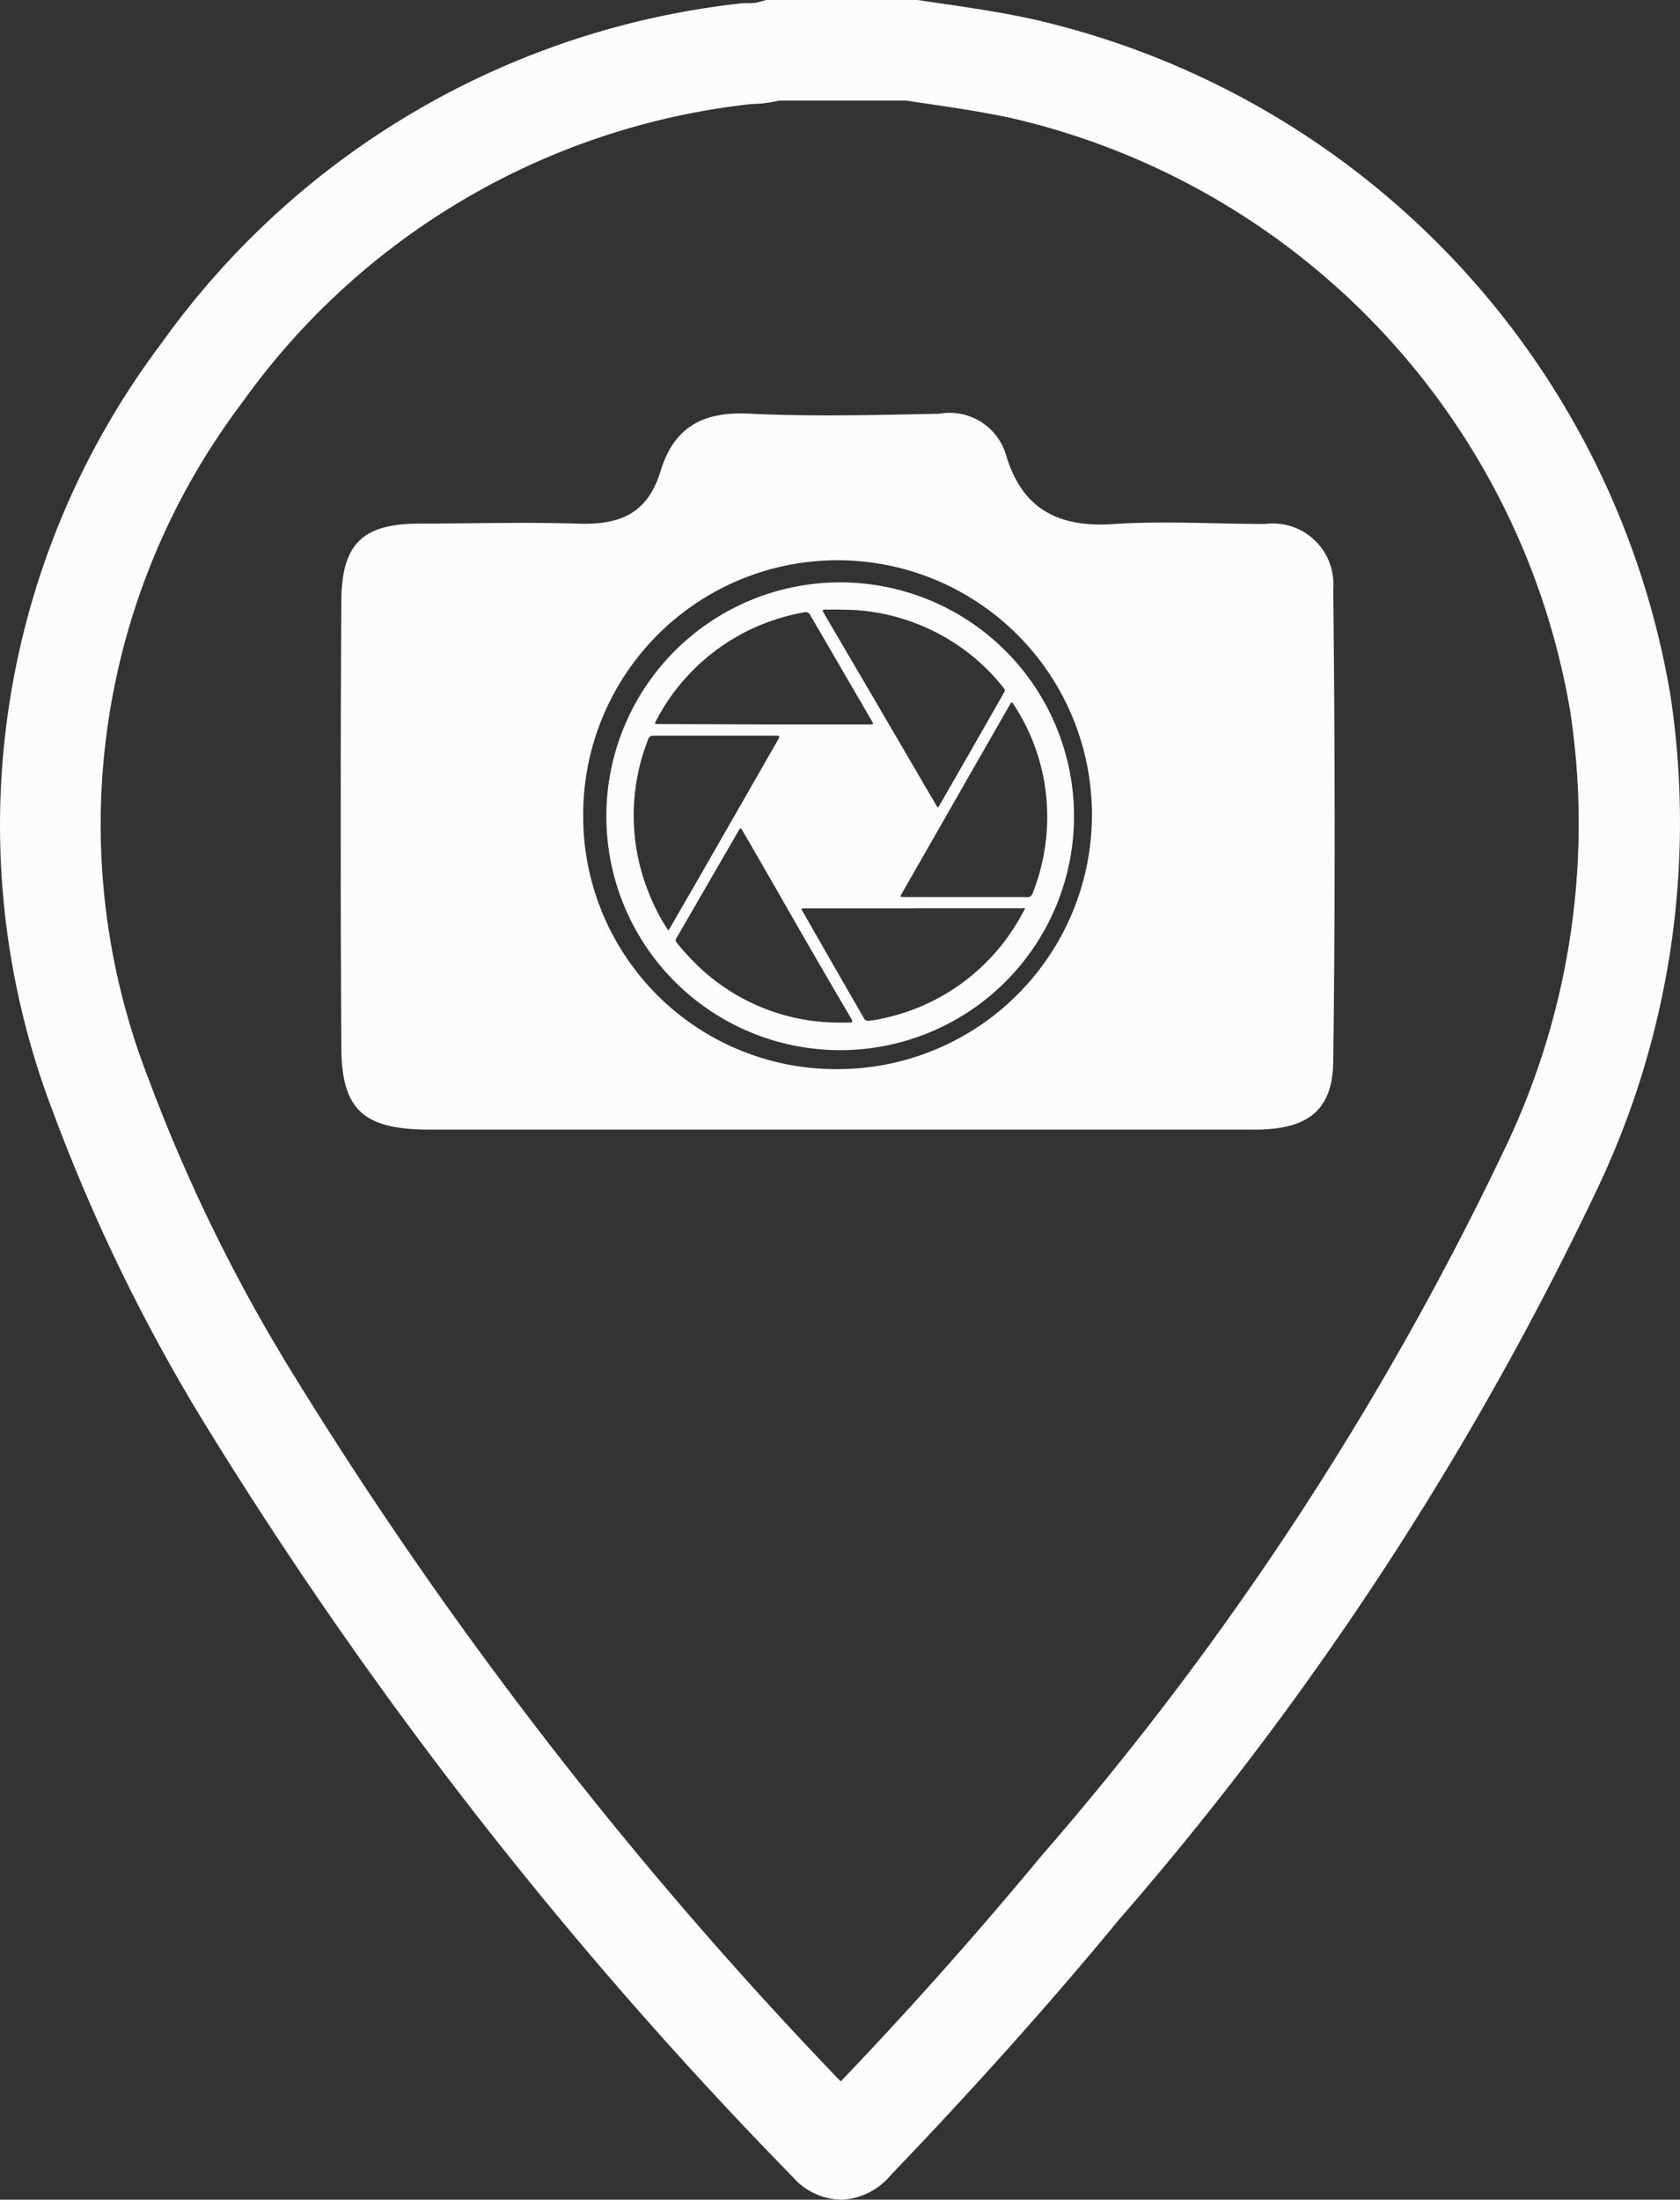 <svg xmlns="http://www.w3.org/2000/svg" xmlns:xlink="http://www.w3.org/1999/xlink" width="64.934" height="85" viewBox="0 0 64.934 85">
  <rect x="0" y="0" width="64.934" height="85" fill="#333333" stroke="none"/>
  <defs>
    <clipPath id="clip-path">
      <rect id="Rectángulo_4069" data-name="Rectángulo 4069" width="64.934" height="85" fill="none"/>
    </clipPath>
  </defs>
  <g id="Grupo_15464" data-name="Grupo 15464" transform="translate(0 0)">
    <g id="Grupo_15463" data-name="Grupo 15463" transform="translate(0 0)" clip-path="url(#clip-path)">
      <path id="Trazado_24074" data-name="Trazado 24074" d="M32.522,85h0a2.55,2.55,0,0,1-1.878-.875A165.767,165.767,0,0,1,8.065,55.261a69.046,69.046,0,0,1-5.98-12.2,30.94,30.94,0,0,1,4.143-29.78A31.779,31.779,0,0,1,28.725.122h.251a1.439,1.439,0,0,0,.373-.047L29.613,0h5.852l.773.115c1.214.176,2.475.359,3.729.637A32.267,32.267,0,0,1,64.573,26.925a32.941,32.941,0,0,1-2.861,19.067,124.289,124.289,0,0,1-18.45,28.173c-2.794,3.39-5.777,6.7-8.815,9.866a2.638,2.638,0,0,1-1.926.97M29.03,4.021A27.9,27.9,0,0,0,9.366,15.548l-.034.047a27.035,27.035,0,0,0-3.6,26.071,64.944,64.944,0,0,0,5.655,11.527A161.674,161.674,0,0,0,32.495,80.43c2.712-2.834,5.309-5.763,7.784-8.747a120.7,120.7,0,0,0,17.9-27.332,29.021,29.021,0,0,0,2.522-16.8A28.376,28.376,0,0,0,39.092,4.563c-1.105-.237-2.238-.407-3.444-.583l-.637-.095H30.121a4.98,4.98,0,0,1-1.092.136m19.9,16.226c-1.953,0-3.906-.122-5.852,0-2.122.156-3.553-.542-4.184-2.638a2.274,2.274,0,0,0-2.59-1.621c-2.427.047-4.855.115-7.269,0-1.8-.108-2.97.468-3.5,2.21s-1.688,2.1-3.282,2.034c-2.034-.061-4.021,0-6.028,0-2.217,0-3.017.787-3.031,2.99q-.048,8.6,0,17.2c0,2.461.841,3.221,3.39,3.228H48.5c2.034,0,3.011-.732,3.031-2.631.081-6.1.068-12.2,0-18.26a2.343,2.343,0,0,0-2.6-2.516M32.318,41.313a9.77,9.77,0,0,1-9.777-9.764v-.041a9.832,9.832,0,1,1,9.819,9.805h-.041" transform="translate(0)" fill="#fcfcfc"/>
      <path id="Trazado_24075" data-name="Trazado 24075" d="M34.564,42.228a9.038,9.038,0,1,1,9.072,9.038,9.038,9.038,0,0,1-9.072-9.038M43.6,34.241h-.57c-.115,0-.122.047-.061.129l.054.1L44.8,37.5l2.5,4.278c.075.136.081.136.156,0q1.241-2.156,2.468-4.312a.136.136,0,0,0,0-.19,7.746,7.746,0,0,0-.97-1.031,7.979,7.979,0,0,0-5.35-2m4.875,11.106H50.8a.211.211,0,0,0,.244-.156,8.014,8.014,0,0,0,.515-3.8,7.852,7.852,0,0,0-1.234-3.458c-.095-.149-.095-.149-.176,0l-1.4,2.441L46,45.185c-.095.163-.088.163.095.163ZM43.6,50.2h.346c.115,0,.17,0,.081-.156q-1.167-1.986-2.312-3.98-.936-1.641-1.885-3.275c-.047-.081-.081-.149-.156,0l-2.394,4.136a.142.142,0,0,0,0,.183c.163.2.332.4.509.583A7.872,7.872,0,0,0,43.6,50.2m-6.625-3.573.848-1.465,3.39-5.913c.068-.115.041-.136-.075-.136H36.395a.2.2,0,0,0-.217.149,8,8,0,0,0,.108,6.123,7.3,7.3,0,0,0,.664,1.241Zm9.493-.841H42.246c-.163,0-.163,0-.081.142l1.268,2.217,1.078,1.871a.176.176,0,0,0,.224.108,2.8,2.8,0,0,0,.468-.075,7.969,7.969,0,0,0,5.18-3.614c.115-.176.21-.359.312-.536s0-.115-.075-.115h-4.15Zm-5.8-7.106h4.068c.156,0,.163,0,.088-.136l-2.366-4.068a.216.216,0,0,0-.278-.122,7.691,7.691,0,0,0-1.18.305,7.972,7.972,0,0,0-4.5,3.851c-.081.149-.081.156.1.156Z" transform="translate(-11.128 -10.686)" fill="#fcfcfc"/>
    </g>
  </g>
</svg>

